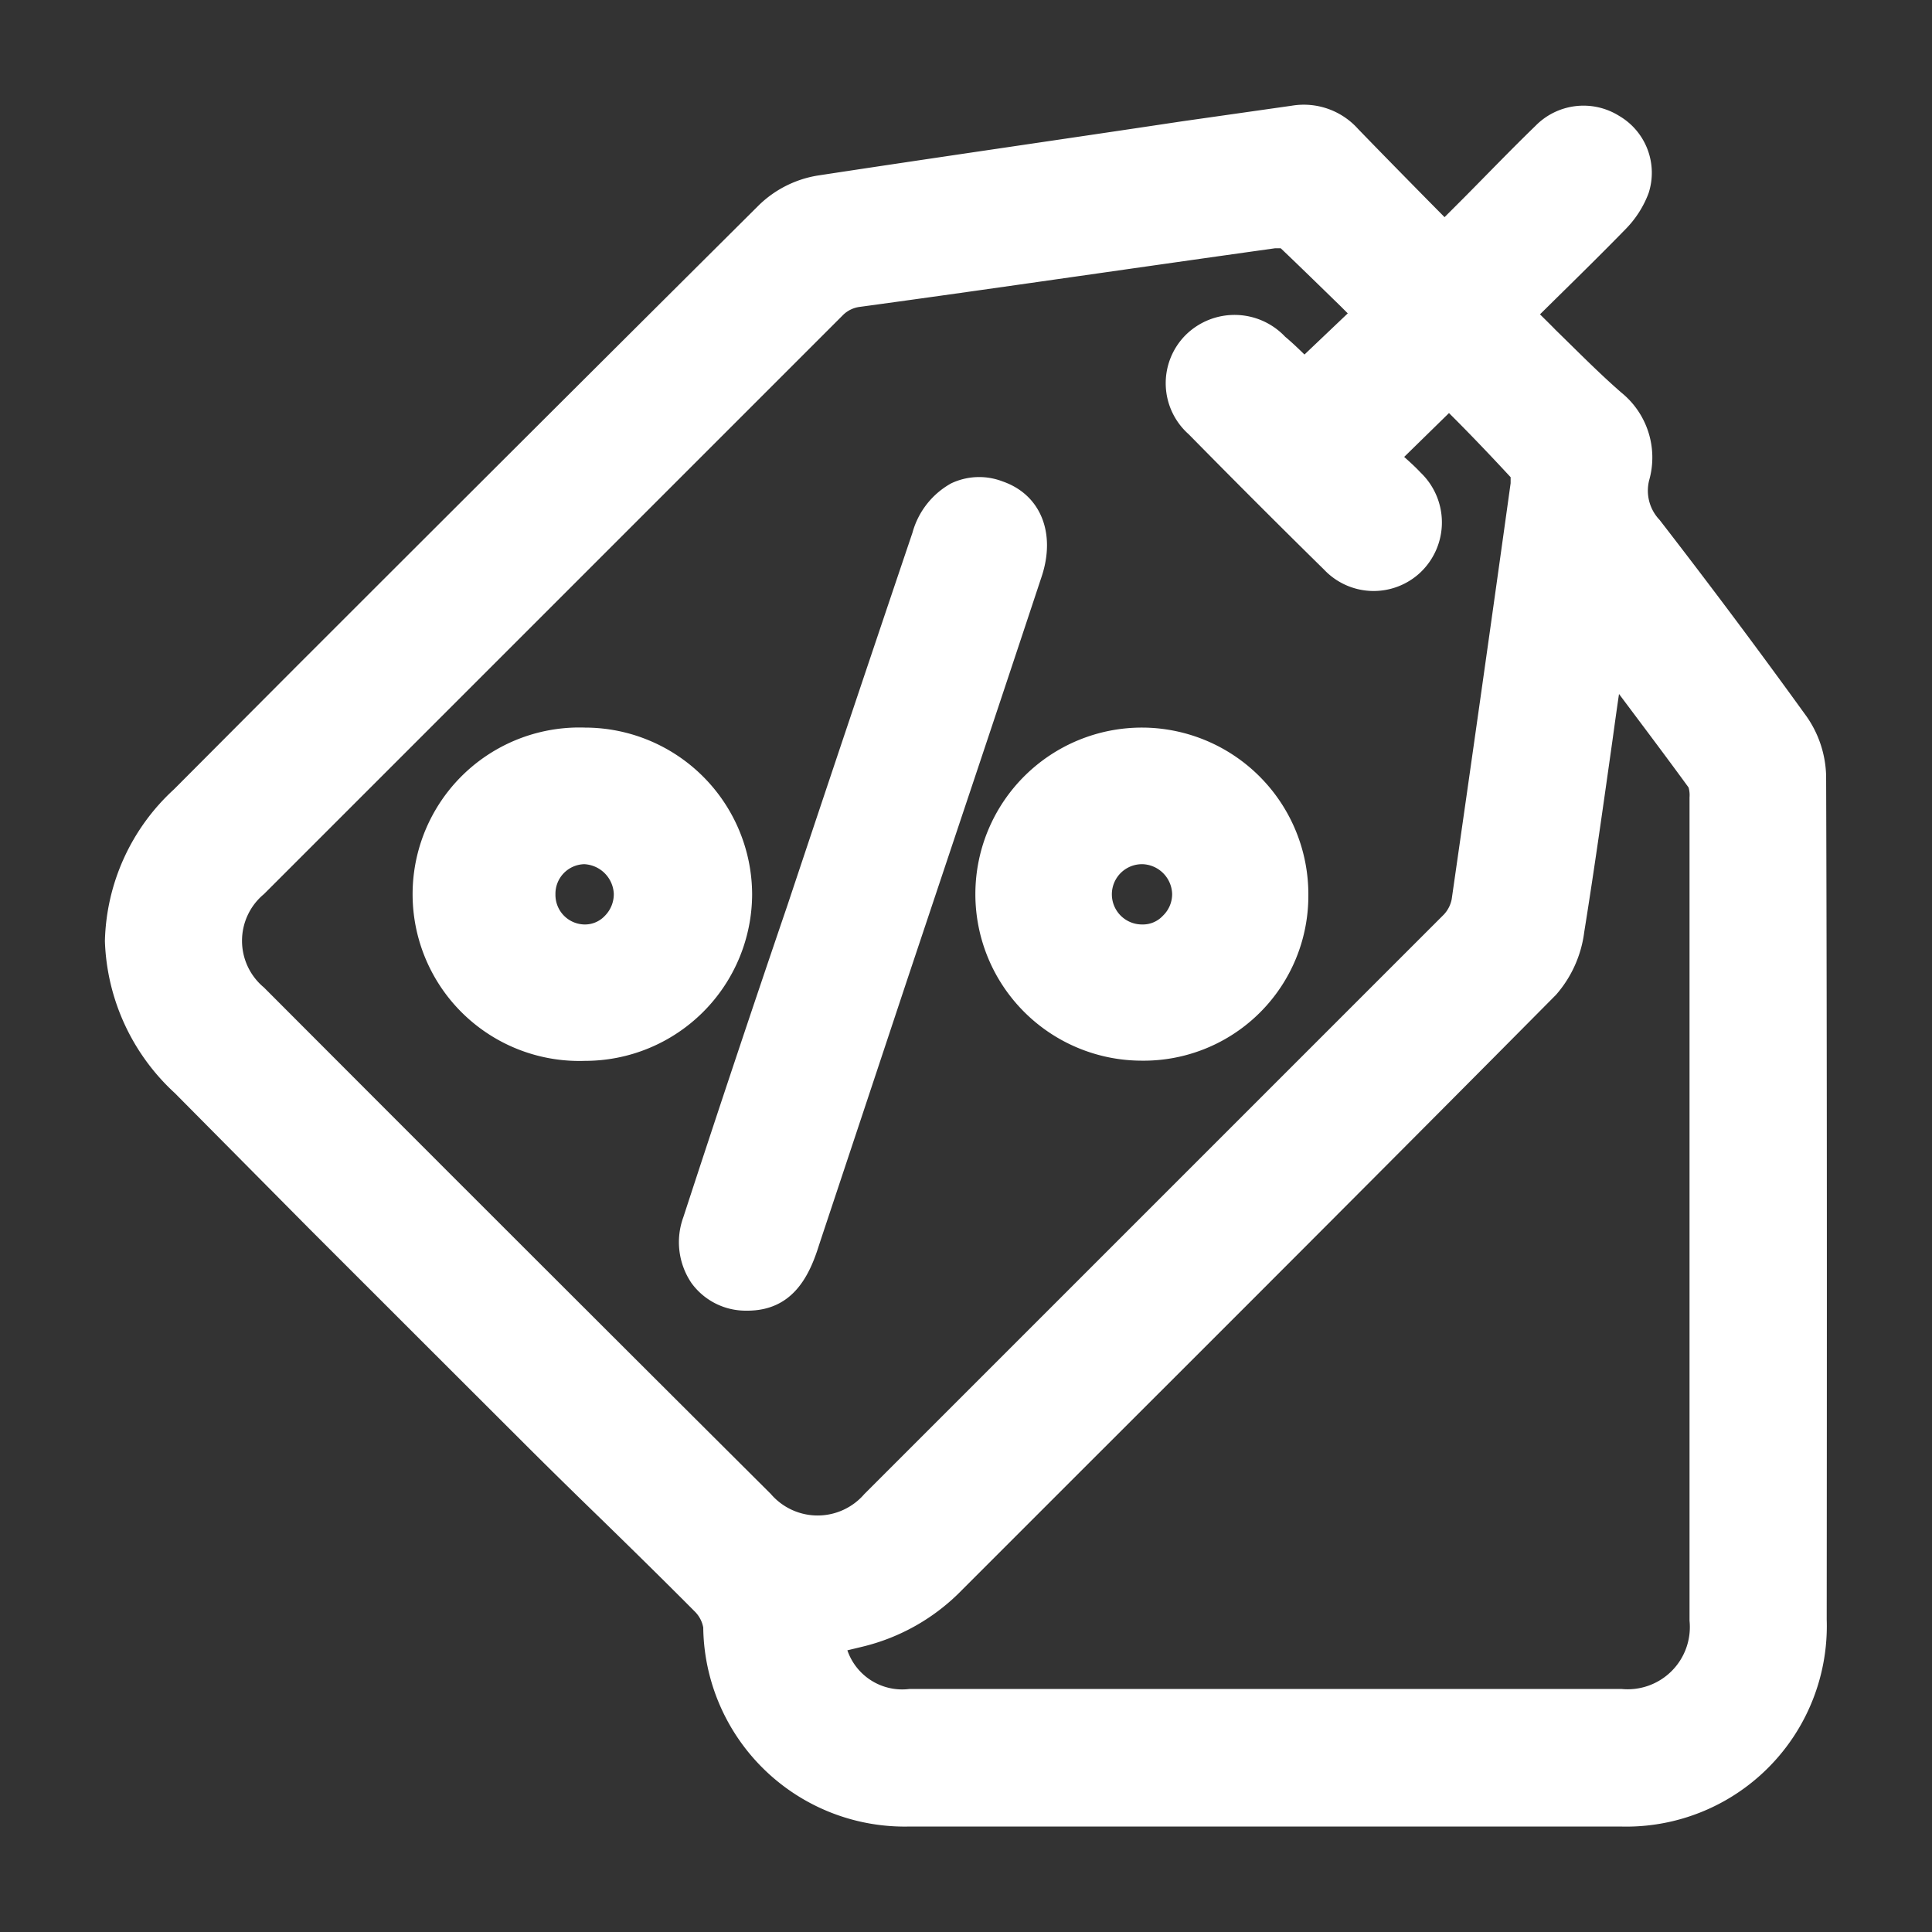 <svg id="Layer_1" data-name="Layer 1" xmlns="http://www.w3.org/2000/svg" viewBox="0 0 100 100"><rect x="0" y="0" width="100" height="100" fill="#333333" stroke="none"/><defs><style>.cls-1{fill:#fff;}</style></defs><path class="cls-1" d="M94.52,40.16a5.6,5.6,0,0,0-1-3.06c-2.39-3.31-4.88-6.65-7.62-10.19a2.19,2.19,0,0,1-.54-2.05,4.32,4.32,0,0,0-1.44-4.54c-1.15-1-2.24-2.11-3.41-3.25-.26-.27-.53-.53-.8-.8l.78-.77c1.26-1.24,2.46-2.42,3.64-3.63A5.31,5.31,0,0,0,85.33,10a3.41,3.41,0,0,0-1.52-4,3.48,3.48,0,0,0-4.34.52C78.24,7.71,77,9,75.77,10.24l-1,1-.88-.89c-1.23-1.25-2.42-2.46-3.6-3.68a3.77,3.77,0,0,0-3.42-1.2l-5.69.81C55,7.21,48.59,8.13,42.3,9.09a5.68,5.68,0,0,0-3,1.51q-12.06,12-24.06,24L9,40.86a11,11,0,0,0-3.57,7.85,11.18,11.18,0,0,0,3.62,7.87l6.94,7q5.58,5.58,11.17,11.16c1.32,1.32,2.65,2.62,4,3.93,1.61,1.57,3.22,3.15,4.81,4.75a1.56,1.56,0,0,1,.43.82A10.43,10.43,0,0,0,47.11,94.54H83.85a10.38,10.38,0,0,0,10.7-10.72C94.56,70.63,94.57,55.3,94.52,40.16Zm-27-21.81c-.32-.31-.64-.62-1-.92a3.6,3.6,0,0,0-5.15-.09,3.53,3.53,0,0,0,.16,5.14c2.39,2.43,4.74,4.78,7,7a3.53,3.53,0,0,0,5,.14,3.57,3.57,0,0,0,0-5.16c-.27-.29-.57-.56-.85-.81L75,21.38l.19.19c1,1,2,2.05,3,3.13,0,.1,0,.23,0,.31q-1.5,10.77-3.05,21.53a1.61,1.61,0,0,1-.4.79q-15,15-30,30a3.19,3.19,0,0,1-4.84,0Q26.75,64.23,13.66,51.11a3.14,3.14,0,0,1,0-4.83q15-15,30-30a1.51,1.51,0,0,1,.8-.39C51,15,57.79,14,66,12.85c.14,0,.31,0,.29,0,1,.95,2,1.93,3.1,3l.37.37ZM44.65,85.23a10.67,10.67,0,0,0,5.14-2.93l6.57-6.57C64.3,67.8,72.5,59.6,80.54,51.49A6.09,6.09,0,0,0,82,48.24c.53-3.3,1-6.66,1.46-9.91.11-.8.22-1.6.34-2.41,1.25,1.67,2.45,3.26,3.6,4.84a1.43,1.43,0,0,1,.05.51q0,21.31,0,42.62a3.22,3.22,0,0,1-3.53,3.53q-18.42,0-36.84,0a3,3,0,0,1-3.22-2Z"/><path class="cls-1" d="M51.9,24.92a3.38,3.38,0,0,0-2.67.1,4.18,4.18,0,0,0-2,2.55q-3.26,9.65-6.48,19.31Q38,54.94,35.37,63a3.77,3.77,0,0,0,.42,3.41,3.47,3.47,0,0,0,2.82,1.43h.07c2.29,0,3.16-1.71,3.65-3.2l.14-.43q2.23-6.7,4.46-13.42l2.82-8.44q2.09-6.24,4.16-12.49C54.67,27.59,53.86,25.6,51.9,24.92Z"/><path class="cls-1" d="M38.93,46.29a8.66,8.66,0,0,0-8.65-8.63h0a8.63,8.63,0,1,0,0,17.25h0A8.65,8.65,0,0,0,38.93,46.29Zm-10.18,0a1.53,1.53,0,0,1,1.49-1.56,1.61,1.61,0,0,1,1.53,1.53,1.59,1.59,0,0,1-.46,1.14,1.41,1.41,0,0,1-1.08.45A1.53,1.53,0,0,1,28.75,46.29Z"/><path class="cls-1" d="M59.14,37.66a8.62,8.62,0,1,0-.07,17.24h0a8.53,8.53,0,0,0,8.65-8.53,8.63,8.63,0,0,0-8.53-8.71Zm0,7.07h0a1.59,1.59,0,0,1,1.53,1.54,1.55,1.55,0,0,1-.48,1.13,1.41,1.41,0,0,1-1.08.45,1.56,1.56,0,0,1,0-3.12Z"/></svg>